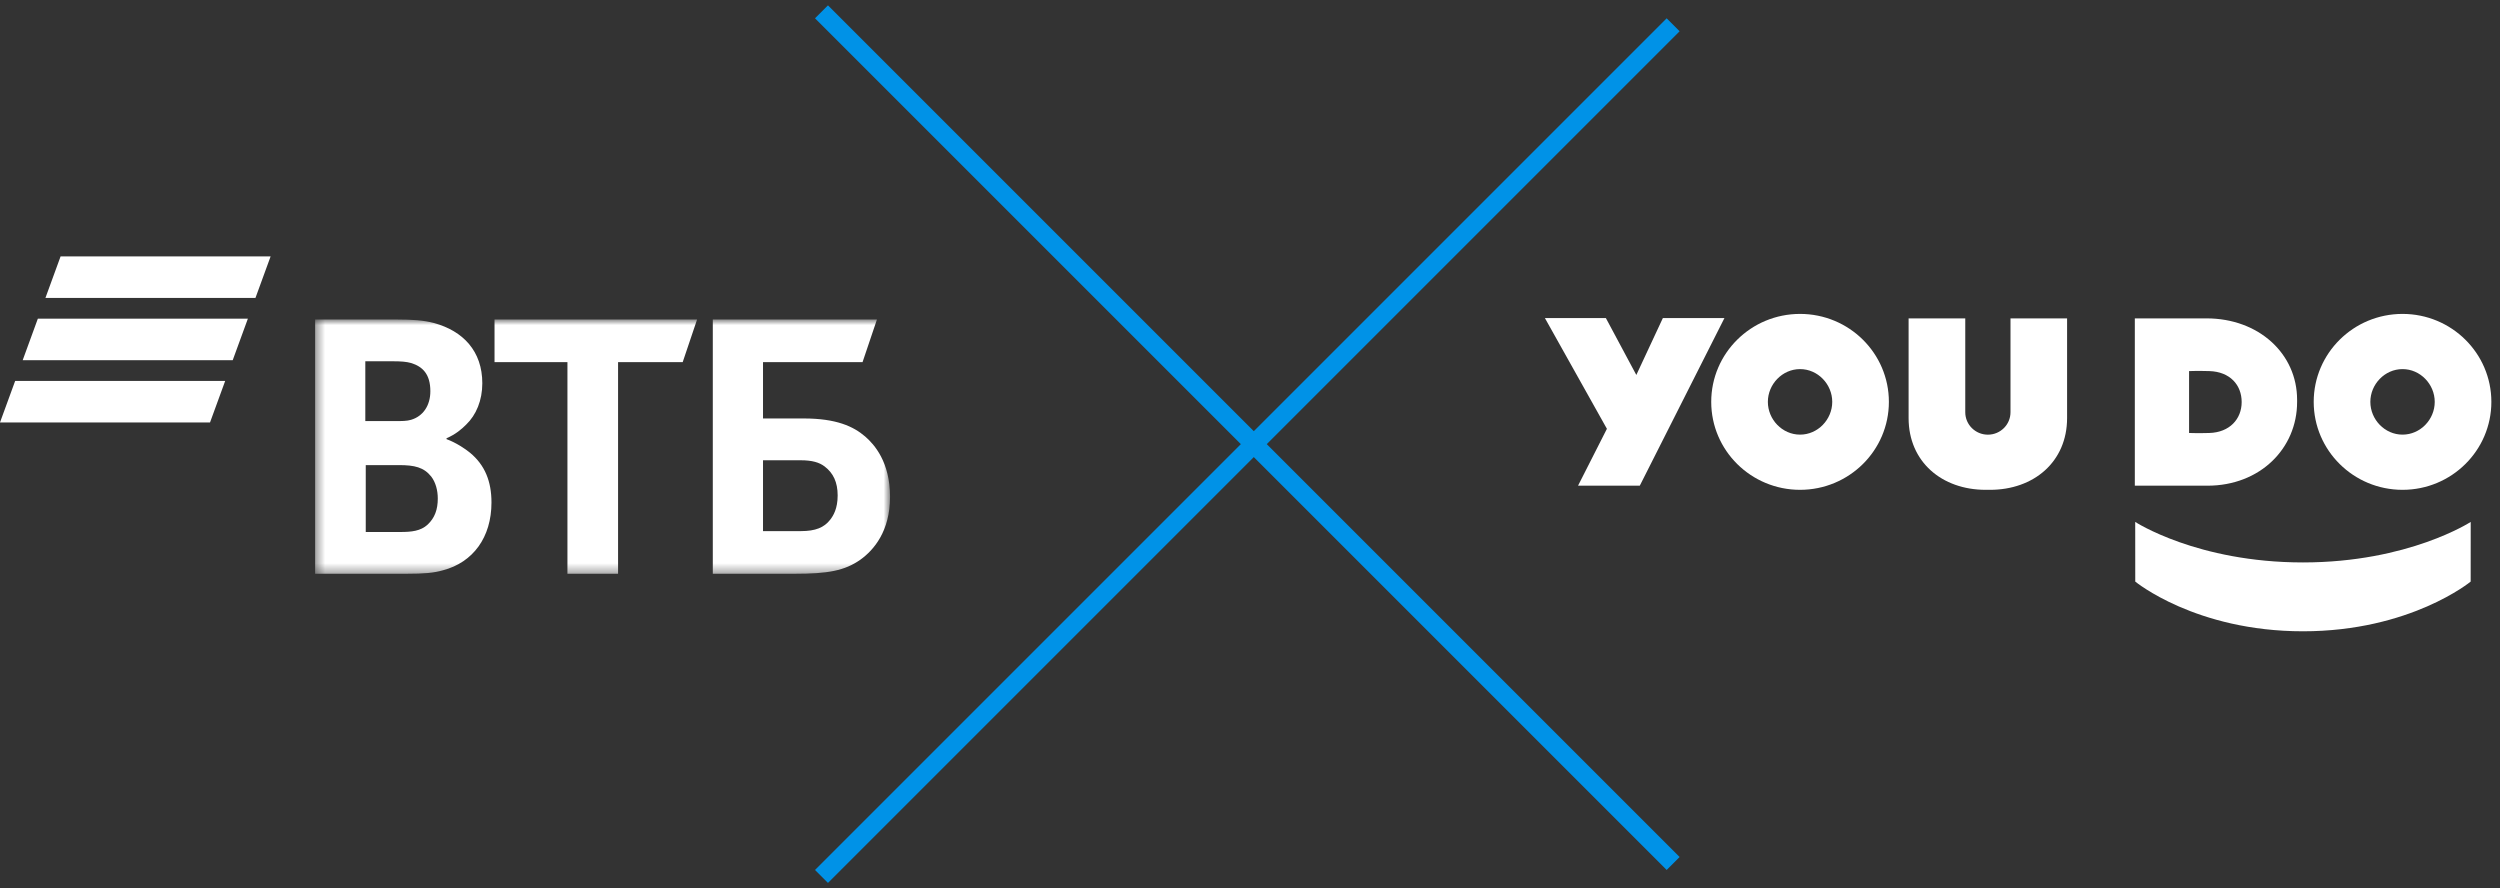 <?xml version="1.0" encoding="UTF-8"?> <svg xmlns="http://www.w3.org/2000/svg" width="273" height="97" viewBox="0 0 273 97" fill="none"><rect x="0" y="0" width="273" height="97" fill="#333333" stroke="none"/> <path d="M251.481 61.418C263.022 61.418 269.801 56.993 269.801 56.993L269.797 63.509C269.797 63.509 263.222 68.937 251.486 68.937H251.481C239.744 68.937 233.17 63.509 233.17 63.509L233.165 56.993C233.165 56.993 239.94 61.418 251.481 61.418Z" fill="white"></path> <path d="M196.566 34.279C191.209 34.279 186.866 38.58 186.866 43.884C186.866 49.188 191.209 53.489 196.566 53.489C201.923 53.489 206.266 49.188 206.266 43.884C206.266 38.58 201.923 34.279 196.566 34.279ZM196.566 47.462C194.622 47.462 193.051 45.809 193.051 43.884C193.051 41.959 194.627 40.306 196.566 40.306C198.51 40.306 200.081 41.959 200.081 43.884C200.081 45.809 198.51 47.462 196.566 47.462Z" fill="white"></path> <path d="M188.308 34.735H181.584L178.687 40.946L175.362 34.735H168.704L175.474 46.826L172.321 53.038H179.064L188.308 34.735Z" fill="white"></path> <path d="M262.357 34.279C257.001 34.279 252.657 38.58 252.657 43.884C252.657 49.188 257.001 53.489 262.357 53.489C267.713 53.489 272.057 49.188 272.057 43.884C272.057 38.58 267.713 34.279 262.357 34.279ZM262.357 47.462C260.413 47.462 258.842 45.809 258.842 43.884C258.842 41.959 260.418 40.306 262.357 40.306C264.296 40.306 265.872 41.959 265.872 43.884C265.877 45.809 264.301 47.462 262.357 47.462Z" fill="white"></path> <path d="M219.546 34.767V45.021C219.546 46.37 218.439 47.466 217.077 47.466C215.714 47.466 214.607 46.37 214.607 45.021V34.767H208.419V45.652C208.419 50.432 212.055 53.489 216.835 53.489H217.309C222.089 53.489 225.726 50.432 225.726 45.652C225.726 42.931 225.726 34.767 225.726 34.767H219.546Z" fill="white"></path> <path d="M240.953 34.767C236.025 34.767 233.123 34.767 233.123 34.767V53.038C233.123 53.038 236.192 53.038 241.047 53.038C246.822 53.038 250.844 48.949 250.844 43.902V43.668C250.849 38.621 246.65 34.767 240.953 34.767ZM244.79 43.902C244.79 45.758 243.474 47.218 241.256 47.282C240.093 47.319 239.047 47.282 239.047 47.282V40.523C239.047 40.523 239.982 40.486 241.256 40.523C243.52 40.587 244.79 42.047 244.79 43.902Z" fill="white"></path> <path fill-rule="evenodd" clip-rule="evenodd" d="M6.616 28L4.961 32.533H27.896L29.551 28H6.616ZM4.133 34.799L2.478 39.332H25.413L27.068 34.799H4.133ZM1.655 41.599L0 46.131H22.935L24.589 41.599H1.655Z" fill="white"></path> <mask id="mask0_165_2" style="mask-type:alpha" maskUnits="userSpaceOnUse" x="34" y="34" width="64" height="29"> <path d="M34.41 62.657H97.193V34.886H34.41V62.657Z" fill="white"></path> </mask> <g mask="url(#mask0_165_2)"> <path fill-rule="evenodd" clip-rule="evenodd" d="M48.759 47.859V47.954C49.807 48.339 50.808 49.012 51.333 49.444C52.954 50.789 53.669 52.567 53.669 54.873C53.669 58.67 51.667 61.408 48.377 62.273C47.376 62.561 46.328 62.658 44.372 62.658H34.41V34.886H43.229C45.041 34.886 46.28 34.982 47.376 35.27C50.571 36.135 52.668 38.346 52.668 41.852C52.668 43.727 52 45.313 50.904 46.369C50.428 46.849 49.76 47.427 48.759 47.859ZM39.94 50.789V58.093H43.754C44.897 58.093 45.946 57.997 46.709 57.276C47.472 56.555 47.806 55.642 47.806 54.441C47.806 53.529 47.567 52.663 47.09 52.039C46.28 51.03 45.279 50.789 43.563 50.789H39.94ZM39.892 45.984H42.99C43.944 45.984 44.42 45.984 44.897 45.84C46.185 45.456 46.995 44.304 46.995 42.718C46.995 40.844 46.137 40.027 44.897 39.643C44.372 39.499 43.849 39.45 42.8 39.45H39.892V45.984ZM61.964 62.658V39.546H54.003V34.886H76.122L74.55 39.546H67.493V62.658H61.964ZM77.838 62.658V34.886H95.763L94.19 39.546H83.321V45.696H87.754C91.329 45.696 93.189 46.562 94.476 47.666C95.477 48.531 97.193 50.453 97.193 54.25C97.193 57.997 95.429 60.062 93.951 61.12C92.236 62.32 90.424 62.658 86.753 62.658H77.838ZM83.321 57.997H87.469C89.041 57.997 89.995 57.612 90.662 56.747C90.996 56.315 91.472 55.546 91.472 54.105C91.472 52.663 90.996 51.654 90.043 50.933C89.471 50.501 88.708 50.261 87.421 50.261H83.321V57.997Z" fill="white"></path> </g> <line x1="89.707" y1="1.293" x2="182.707" y2="94.293" stroke="#0092E7" stroke-width="2"></line> <line x1="182.707" y1="2.707" x2="89.707" y2="95.707" stroke="#0092E7" stroke-width="2"></line> </svg> 
